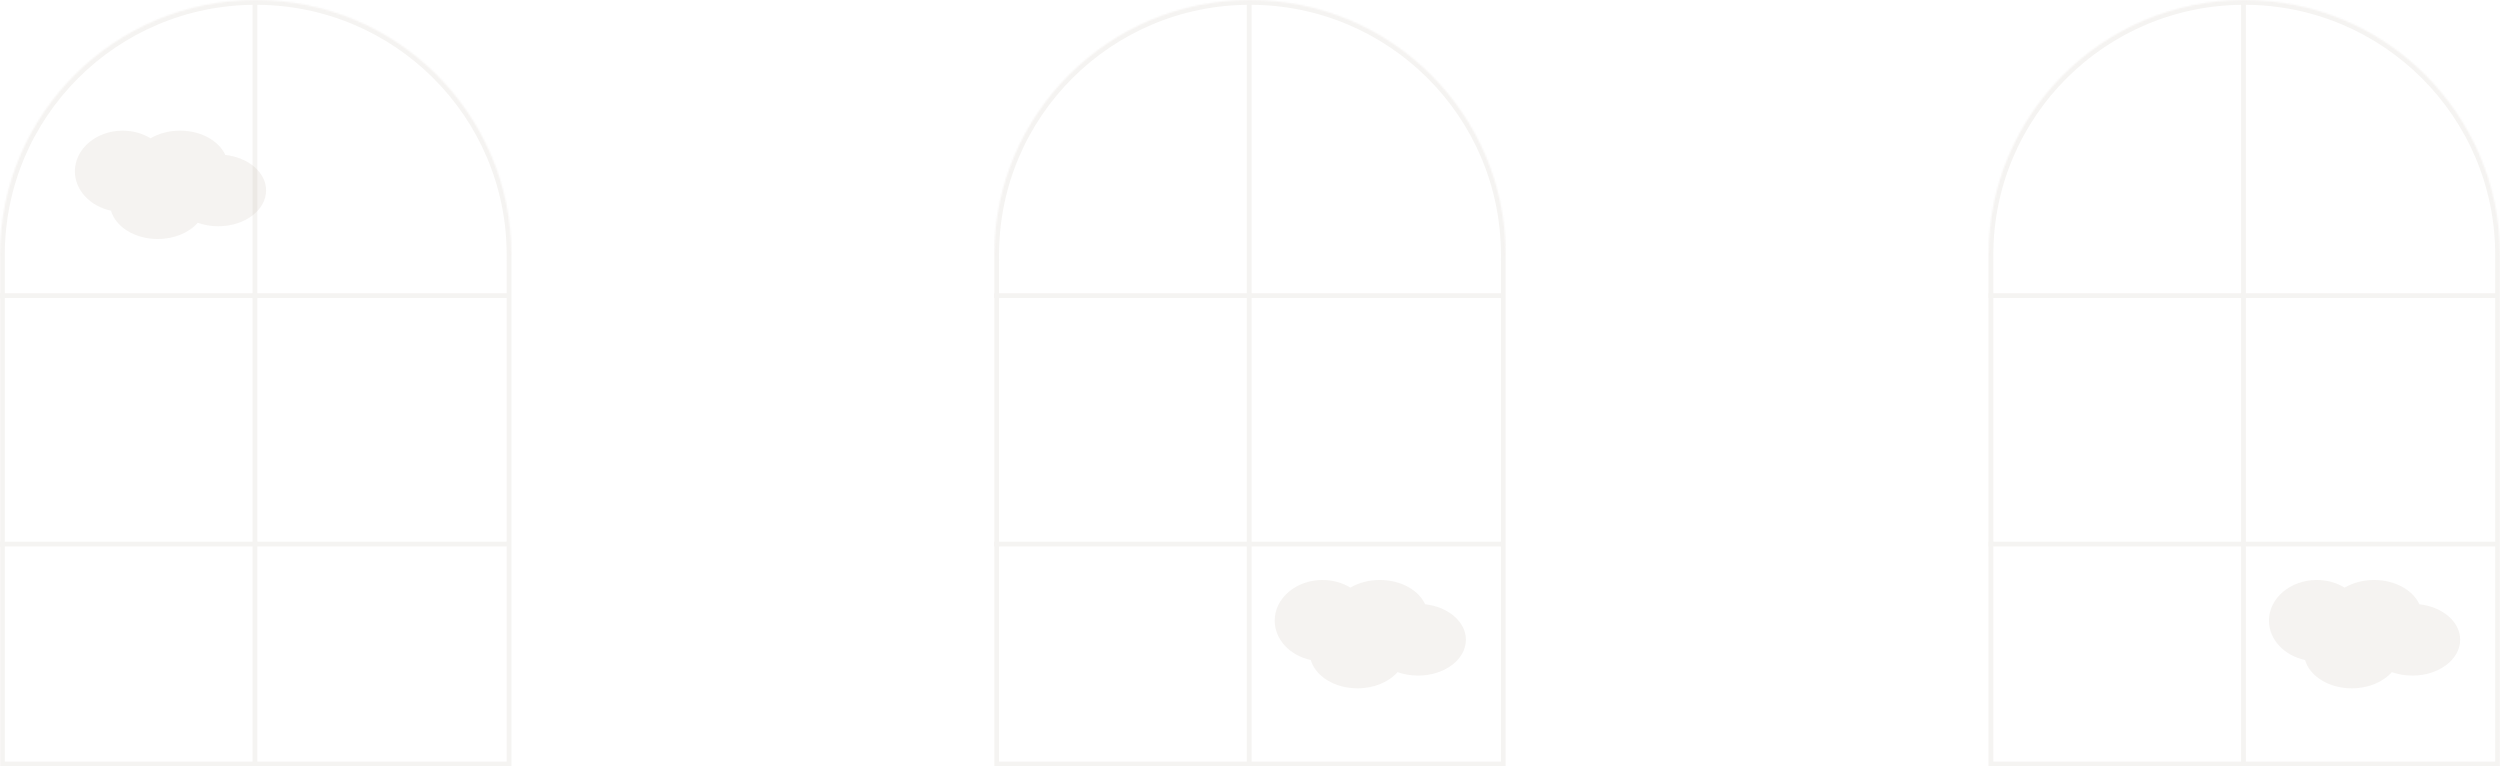 <svg width="1569" height="481" viewBox="0 0 1569 481" fill="none" xmlns="http://www.w3.org/2000/svg">
<g opacity="0.1">
<mask id="path-1-inside-1_134_5" fill="white">
<path fill-rule="evenodd" clip-rule="evenodd" d="M1569 161C1569 160.667 1569 160.334 1569 160C1569 71.634 1497.14 0 1408.5 0C1319.86 0 1248 71.634 1248 160C1248 160.334 1248 160.667 1248 161H1248V481H1569V161H1569Z"/>
</mask>
<path d="M1569 161L1566 160.982L1565.98 164H1569V161ZM1248 161V164H1251.02L1251 160.982L1248 161ZM1248 161V158H1245V161H1248ZM1248 481H1245V484H1248V481ZM1569 481V484H1572V481H1569ZM1569 161H1572V158H1569V161ZM1566 160C1566 160.327 1566 160.655 1566 160.982L1572 161.018C1572 160.679 1572 160.34 1572 160H1566ZM1408.5 3C1495.49 3 1566 73.3 1566 160H1572C1572 69.969 1498.79 -3 1408.5 -3V3ZM1251 160C1251 73.3 1321.51 3 1408.5 3V-3C1318.21 -3 1245 69.969 1245 160H1251ZM1251 160.982C1251 160.655 1251 160.327 1251 160H1245C1245 160.34 1245 160.679 1245 161.018L1251 160.982ZM1248 164H1248V158H1248V164ZM1251 481V161H1245V481H1251ZM1569 478H1248V484H1569V478ZM1566 161V481H1572V161H1566ZM1569 164H1569V158H1569V164Z" fill="#9C8A76" mask="url(#path-1-inside-1_134_5)"/>
<path d="M1408 1V479M1248 185.536H1568M1248 341.449H1568" stroke="#9C8A76" stroke-width="3"/>
</g>
<g opacity="0.5">
<path opacity="0.2" fill-rule="evenodd" clip-rule="evenodd" d="M1471.5 368.786C1476.6 365.788 1483.02 364 1490 364C1503.18 364 1514.38 370.376 1518.4 379.241C1532.88 380.839 1544 390.196 1544 401.5C1544 413.926 1530.57 424 1514 424C1509.38 424 1505.01 423.218 1501.11 421.822C1495.75 427.951 1486.5 432 1476 432C1461.6 432 1449.56 424.386 1446.66 414.232C1433.64 411.45 1424 401.432 1424 389.5C1424 375.417 1437.43 364 1454 364C1460.53 364 1466.57 365.774 1471.5 368.786Z" fill="#9C8A76"/>
</g>
<g opacity="0.1">
<mask id="path-5-inside-2_134_5" fill="white">
<path fill-rule="evenodd" clip-rule="evenodd" d="M944.997 161C944.999 160.667 945 160.334 945 160C945 71.634 873.142 0 784.5 0C695.858 0 624 71.634 624 160C624 160.334 624.001 160.667 624.003 161H624V481H945V161H944.997Z"/>
</mask>
<path d="M944.997 161L941.997 160.982L941.978 164H944.997V161ZM624.003 161V164H627.022L627.003 160.982L624.003 161ZM624 161V158H621V161H624ZM624 481H621V484H624V481ZM945 481V484H948V481H945ZM945 161H948V158H945V161ZM942 160C942 160.327 941.999 160.655 941.997 160.982L947.997 161.018C947.999 160.679 948 160.34 948 160H942ZM784.5 3C871.494 3 942 73.3 942 160H948C948 69.969 874.79 -3 784.5 -3V3ZM627 160C627 73.3 697.506 3 784.5 3V-3C694.21 -3 621 69.969 621 160H627ZM627.003 160.982C627.001 160.655 627 160.327 627 160H621C621 160.34 621.001 160.679 621.003 161.018L627.003 160.982ZM624 164H624.003V158H624V164ZM627 481V161H621V481H627ZM945 478H624V484H945V478ZM942 161V481H948V161H942ZM944.997 164H945V158H944.997V164Z" fill="#9C8A76" mask="url(#path-5-inside-2_134_5)"/>
<path d="M784 1V479M624 185.536H944M624 341.449H944" stroke="#9C8A76" stroke-width="3"/>
</g>
<g opacity="0.5">
<path opacity="0.2" fill-rule="evenodd" clip-rule="evenodd" d="M847.5 368.786C852.597 365.788 859.02 364 866 364C879.182 364 890.378 370.376 894.404 379.241C908.885 380.839 920 390.196 920 401.5C920 413.926 906.569 424 890 424C885.384 424 881.012 423.218 877.106 421.822C871.747 427.951 862.504 432 852 432C837.596 432 825.563 424.386 822.665 414.232C809.642 411.45 800 401.432 800 389.5C800 375.417 813.431 364 830 364C836.531 364 842.575 365.774 847.5 368.786Z" fill="#9C8A76"/>
</g>
<g opacity="0.1">
<mask id="path-9-inside-3_134_5" fill="white">
<path fill-rule="evenodd" clip-rule="evenodd" d="M320.997 161C320.999 160.667 321 160.334 321 160C321 71.634 249.142 0 160.5 0C71.858 0 0 71.634 0 160C0 160.334 0.001 160.667 0.003 161H0V481H321V161H320.997Z"/>
</mask>
<path d="M320.997 161L317.997 160.982L317.978 164H320.997V161ZM0.003 161V164H3.022L3.003 160.982L0.003 161ZM0 161V158H-3V161H0ZM0 481H-3V484H0V481ZM321 481V484H324V481H321ZM321 161H324V158H321V161ZM318 160C318 160.327 317.999 160.655 317.997 160.982L323.997 161.018C323.999 160.679 324 160.34 324 160H318ZM160.5 3C247.494 3 318 73.3 318 160H324C324 69.969 250.79 -3 160.5 -3V3ZM3 160C3 73.3 73.506 3 160.5 3V-3C70.21 -3 -3 69.969 -3 160H3ZM3.003 160.982C3.001 160.655 3 160.327 3 160H-3C-3 160.34 -2.999 160.679 -2.997 161.018L3.003 160.982ZM0 164H0.003V158H0V164ZM3 481V161H-3V481H3ZM321 478H0V484H321V478ZM318 161V481H324V161H318ZM320.997 164H321V158H320.997V164Z" fill="#9C8A76" mask="url(#path-9-inside-3_134_5)"/>
<path d="M160 1V479M0 185.536H320M0 341.449H320" stroke="#9C8A76" stroke-width="3"/>
</g>
<g opacity="0.5">
<path opacity="0.2" fill-rule="evenodd" clip-rule="evenodd" d="M94.5 86.786C99.597 83.788 106.02 82 113 82C126.182 82 137.378 88.376 141.404 97.241C155.885 98.839 167 108.196 167 119.5C167 131.926 153.569 142 137 142C132.384 142 128.012 141.218 124.106 139.822C118.747 145.951 109.504 150 99 150C84.596 150 72.563 142.386 69.665 132.232C56.642 129.45 47 119.432 47 107.5C47 93.417 60.431 82 77 82C83.531 82 89.575 83.774 94.5 86.786Z" fill="#9C8A76"/>
</g>
</svg>

